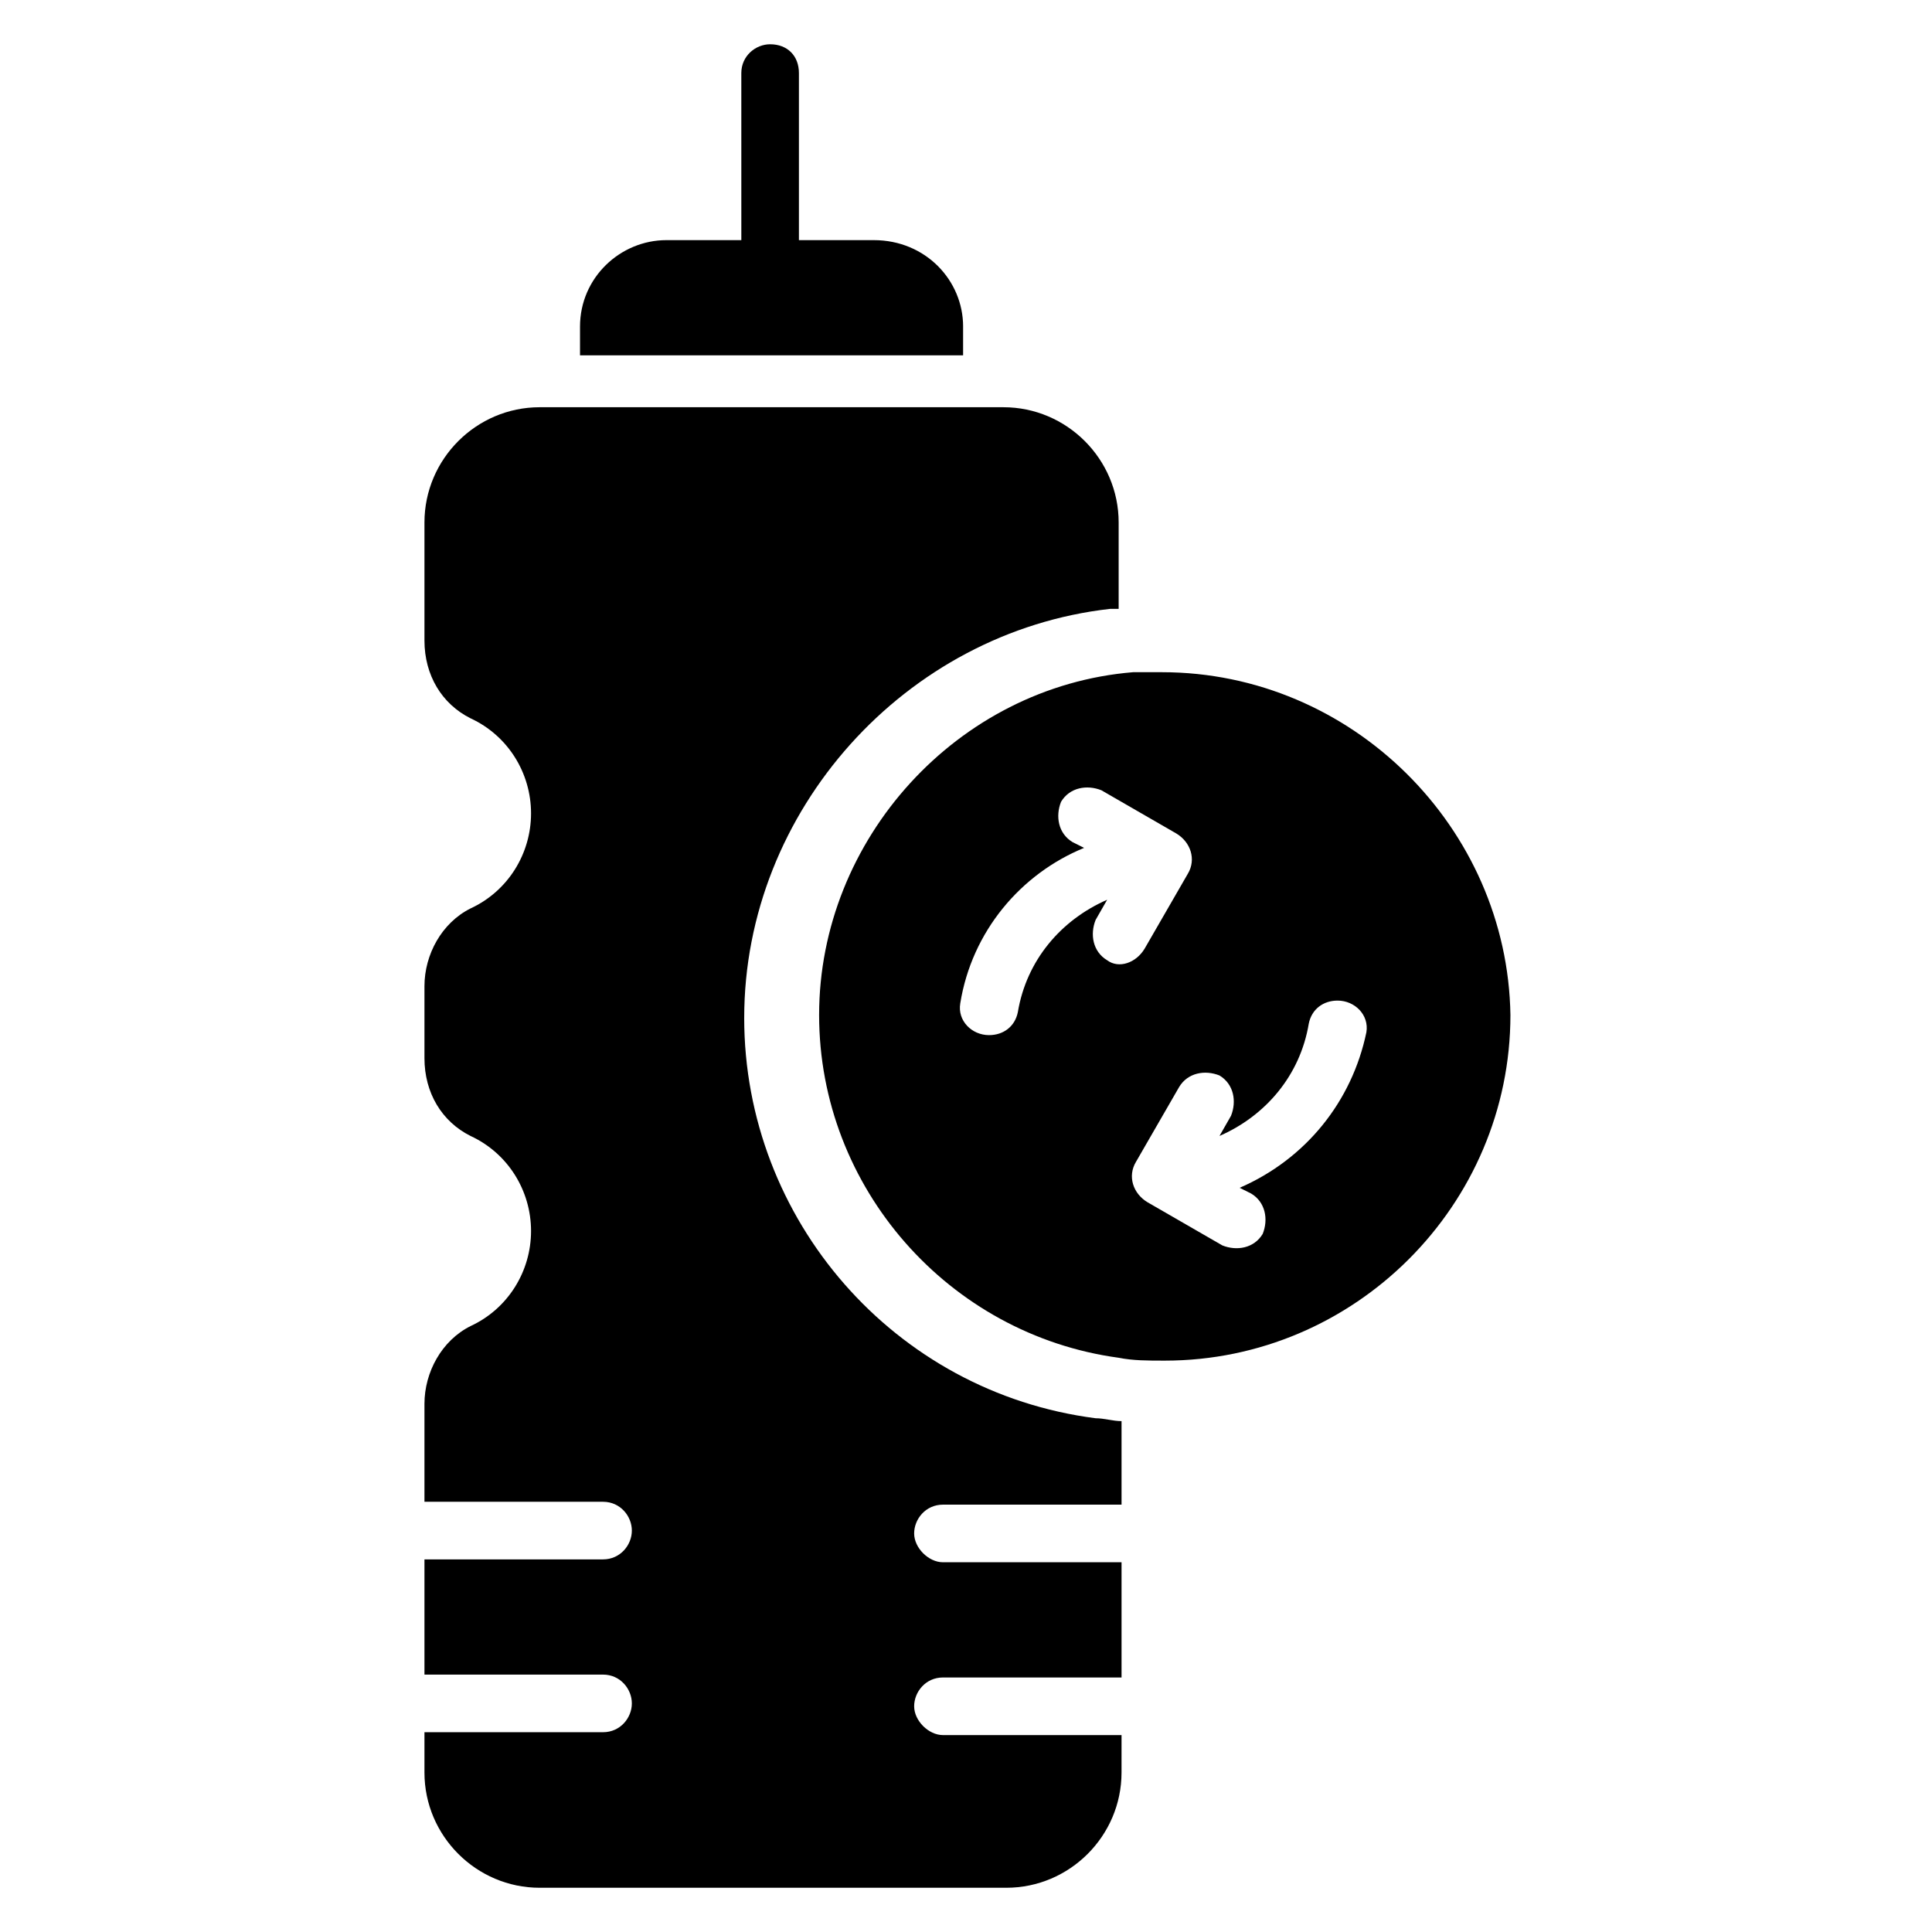 <?xml version="1.0" encoding="UTF-8"?>
<!-- Uploaded to: ICON Repo, www.svgrepo.com, Generator: ICON Repo Mixer Tools -->
<svg fill="#000000" width="800px" height="800px" version="1.1" viewBox="144 144 512 512" xmlns="http://www.w3.org/2000/svg">
 <g>
  <path d="m399.23 230.54v7.633h-101.52v-7.633c0-12.977 10.688-22.902 22.902-22.902h19.848l-0.004-44.273c0-4.582 3.816-7.633 7.633-7.633 4.582 0 7.633 3.055 7.633 7.633v44.273h19.848c13.742 0.004 23.664 10.688 23.664 22.902z"/>
  <path d="m341.22 413.74c0 53.434 39.695 99.234 93.129 106.11 2.289 0 4.582 0.762 6.871 0.762v22.137h-47.328c-4.582 0-7.633 3.816-7.633 7.633s3.816 7.633 7.633 7.633h47.328v30.535h-47.328c-4.582 0-7.633 3.816-7.633 7.633 0 3.816 3.816 7.633 7.633 7.633h47.328l-0.004 9.926c0 16.793-13.742 30.535-30.535 30.535h-123.66c-16.793 0-30.535-13.742-30.535-30.535v-10.688h47.328c4.582 0 7.633-3.816 7.633-7.633 0-3.816-3.055-7.633-7.633-7.633h-47.328v-30.535h47.328c4.582 0 7.633-3.816 7.633-7.633 0-3.816-3.055-7.633-7.633-7.633h-47.328v-25.953c0-8.398 4.582-16.793 12.215-20.609 9.922-4.582 16.031-14.504 16.031-25.191s-6.106-20.609-16.031-25.191c-7.633-3.816-12.215-11.449-12.215-20.609v-19.082c0-8.398 4.582-16.793 12.215-20.609 9.922-4.582 16.031-14.504 16.031-25.191s-6.106-20.609-16.031-25.191c-7.633-3.816-12.215-11.449-12.215-20.609v-31.297c0-16.793 13.742-30.535 30.535-30.535h122.9c16.793 0 30.535 13.742 30.535 30.535v22.902h-2.289c-54.199 6.102-96.945 53.43-96.945 108.39z"/>
  <path d="m451.91 322.14h-7.633c-46.562 3.816-83.203 44.273-83.203 90.84 0 45.801 34.352 84.73 79.387 90.84 3.816 0.762 7.633 0.762 12.215 0.762 50.383 0 91.602-41.223 91.602-91.602-0.766-49.617-41.984-90.84-92.367-90.84zm-14.504 76.336c-3.816-2.289-4.582-6.871-3.055-10.688l3.055-5.344c-12.215 5.344-21.375 16.031-23.664 29.77-0.762 3.816-3.816 6.106-7.633 6.106-4.582 0-8.398-3.816-7.633-8.398 3.055-19.082 16.031-34.352 32.824-41.223l-3.055-1.527c-3.816-2.289-4.582-6.871-3.055-10.688 2.289-3.816 6.871-4.582 10.688-3.055l19.848 11.449c3.816 2.289 5.344 6.871 3.055 10.688l-11.449 19.848c-2.293 3.824-6.871 5.352-9.926 3.062zm35.113 60.305 3.055 1.527c3.816 2.289 4.582 6.871 3.055 10.688-2.289 3.816-6.871 4.582-10.688 3.055l-19.848-11.449c-3.816-2.289-5.344-6.871-3.055-10.688l11.449-19.848c2.289-3.816 6.871-4.582 10.688-3.055 3.816 2.289 4.582 6.871 3.055 10.688l-3.055 5.344c12.215-5.344 21.375-16.031 23.664-29.77 0.762-3.816 3.816-6.106 7.633-6.106 4.582 0 8.398 3.816 7.633 8.398-3.812 18.312-16.027 33.582-33.586 41.215z"/>
 </g>
</svg>